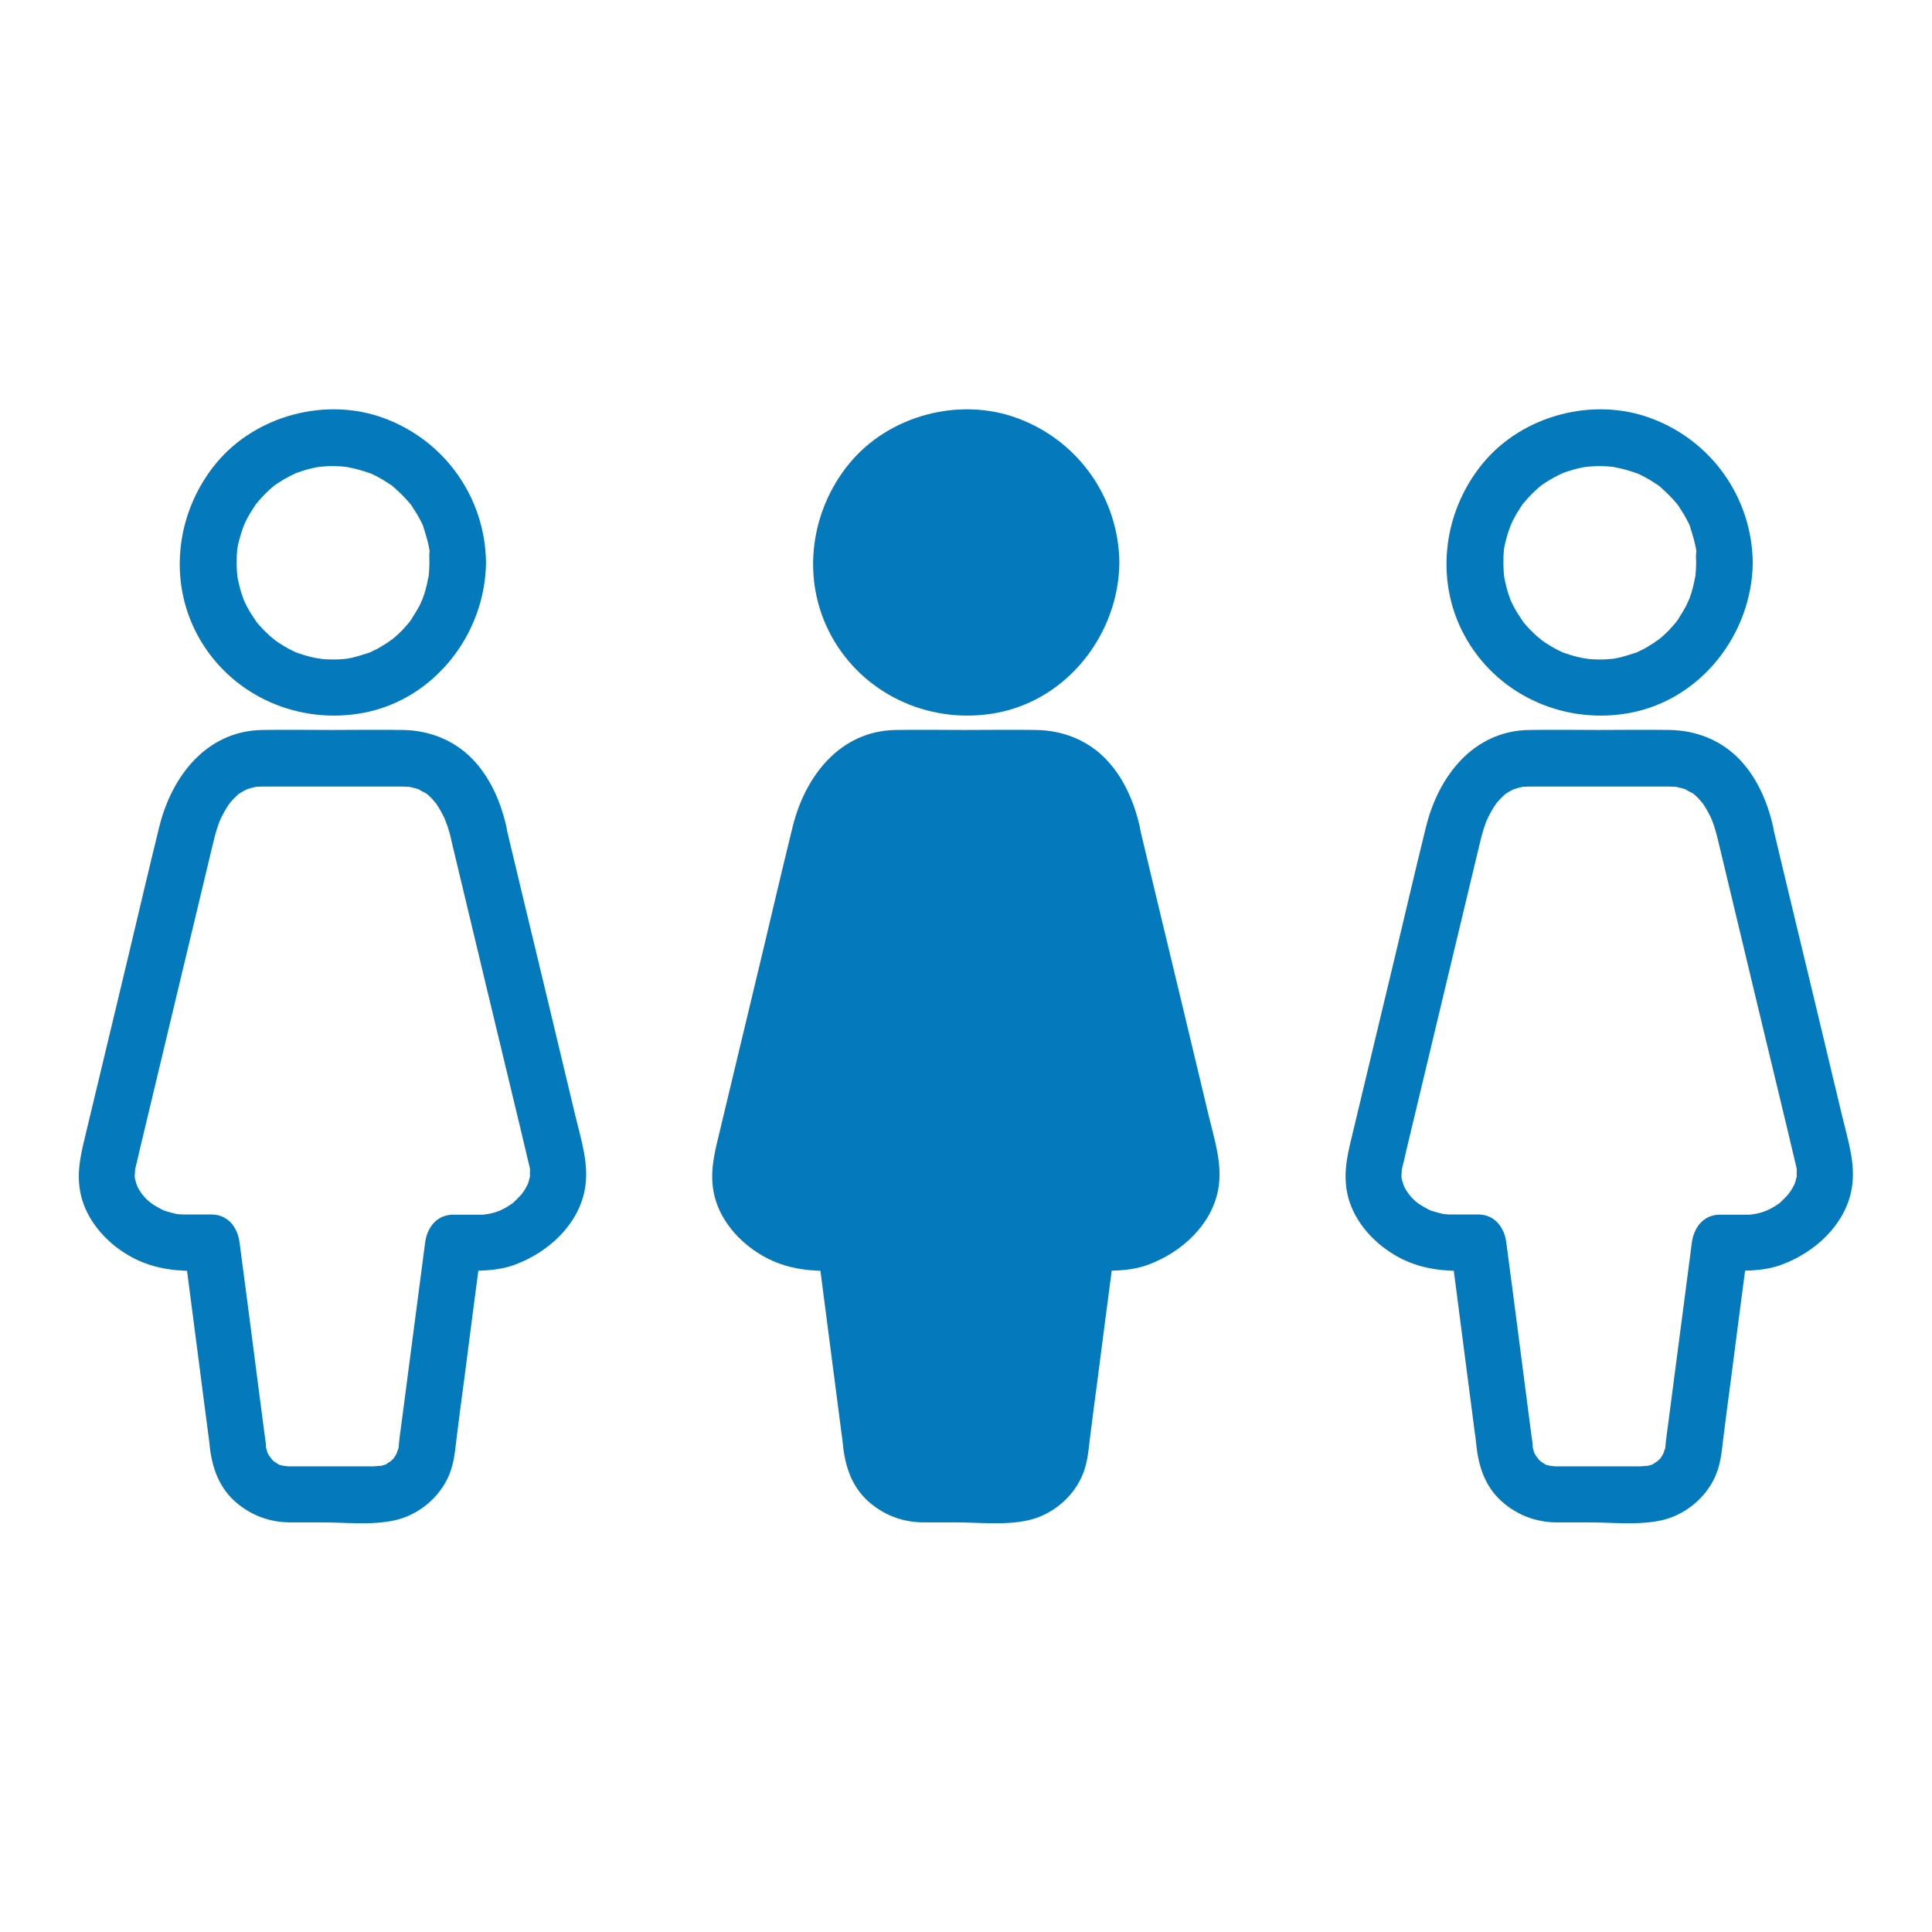 <svg xmlns="http://www.w3.org/2000/svg" xmlns:xlink="http://www.w3.org/1999/xlink" version="1.1" x="0px" y="0px" viewBox="0 0 1024 1024" style="enable-background:new 0 0 1024 1024;fill:url(#CerosGradient_id10921943d);" xml:space="preserve" aria-hidden="true" width="1024px" height="1024px"><defs><linearGradient class="cerosgradient" data-cerosgradient="true" id="CerosGradient_id10921943d" gradientUnits="userSpaceOnUse" x1="50%" y1="100%" x2="50%" y2="0%"><stop offset="0%" stop-color="#047ABC"/><stop offset="100%" stop-color="#047ABC"/></linearGradient><linearGradient/></defs><style type="text/css">
	.st0-id88b5467d0-687eab086cd1c{fill:#231F20;}
</style><g><g><circle class="st0-id88b5467d0-687eab086cd1c" cx="512" cy="298.2" r="66.3" style="fill:url(#CerosGradient_id10921943d);"/><g><path class="st0-id88b5467d0-687eab086cd1c" d="M563.3,298.2c0,1.6-0.1,3.3-0.2,4.9c-0.1,0.7-0.1,1.4-0.2,2.1c0.1-0.6,0.5-2.9,0,0.1     c-0.6,3.1-1.3,6.2-2.2,9.2c-0.3,0.8-0.6,1.7-0.9,2.5c-0.1,0.2-0.8,2.2-0.2,0.7c0.5-1.3-1.2,2.5-1.4,3c-1.4,2.7-3.1,5.3-4.7,7.9     c-0.3,0.5-1.7,2.3,0,0.1c-0.4,0.5-0.8,1-1.2,1.5c-1,1.1-2,2.3-3,3.4c-2.1,2.2-4.4,4.3-6.8,6.1c2.3-1.8-1.1,0.7-1.7,1.1     c-1.3,0.8-2.6,1.6-3.9,2.4c-1.1,0.6-2.3,1.3-3.5,1.8c-0.8,0.4-1.6,0.8-2.4,1.1c1.4-0.6,1.1-0.4-0.1,0c-3,0.9-5.9,1.9-9,2.6     c-0.7,0.2-4.8,0.8-3.4,0.6c1.7-0.2-0.5,0-0.7,0c-0.9,0.1-1.8,0.1-2.8,0.2c-3.3,0.1-6.5,0-9.7-0.3c2.8,0.2-1.1-0.2-2.1-0.4     c-1.5-0.3-3.1-0.7-4.6-1.1c-1.5-0.4-3-0.9-4.5-1.4c-0.4-0.1-3-1.1-1.3-0.4c1.6,0.6-0.5-0.2-0.6-0.3c-3-1.4-5.9-3-8.6-4.8     c-0.5-0.3-3.3-2.3-2.2-1.5c1.1,0.8-2-1.7-2.5-2.1c-2.4-2.2-4.7-4.5-6.8-7c-0.4-0.5-0.8-1-1.2-1.5c0.2,0.2,1.3,1.8,0.4,0.4     c-0.8-1.3-1.7-2.5-2.5-3.8c-0.8-1.3-1.6-2.6-2.3-4c-0.3-0.6-0.6-1.2-0.9-1.8c-0.2-0.3-1.6-3.6-0.8-1.8c0.5,1.3-0.9-2.7-1.1-3.2     c-0.4-1.3-0.8-2.6-1.1-3.9c-0.4-1.5-0.7-3.1-1-4.6c-0.1-0.7-0.2-1.3-0.3-2c0.4,3,0.1-0.2,0-0.8c-0.2-3-0.2-6.1-0.1-9.1     c0.1-0.9,0.2-1.8,0.2-2.8c0,0.2-0.4,2.4-0.1,0.6c0.3-1.8,0.6-3.6,1.1-5.3c0.7-2.8,1.6-5.6,2.6-8.3c-1,2.8,0.5-1.2,0.9-1.9     c0.8-1.6,1.6-3.1,2.5-4.6c0.8-1.3,1.7-2.6,2.5-3.9c1.5-2.3-1,1,0.8-1.1c2.1-2.5,4.3-4.9,6.7-7.1c1.1-1,2.3-2,3.5-3     c-2,1.5,0.4-0.2,1.2-0.7c2.7-1.8,5.6-3.4,8.6-4.8c0.6-0.3,1.2-0.6,1.8-0.8c-2.6,1.1-0.4,0.2,0.1,0c1.5-0.5,2.9-1,4.4-1.4     c1.3-0.4,2.6-0.7,3.9-1c0.9-0.2,1.8-0.4,2.7-0.5c0.3-0.1,3.1-0.4,1.4-0.2c-1.7,0.2,0.5,0,0.7,0c0.9-0.1,1.8-0.1,2.8-0.2     c1.6-0.1,3.3-0.1,4.9,0c1.4,0,2.8,0.2,4.2,0.3c2.4,0.2-2.3-0.4,0.1,0c0.9,0.1,1.8,0.3,2.7,0.5c3.5,0.7,6.9,1.7,10.3,2.9     c1.6,0.6-0.3-0.2-0.5-0.3c1,0.4,2,0.9,3,1.4c1.6,0.8,3.1,1.6,4.6,2.5c1.3,0.8,2.6,1.7,3.9,2.5c2.3,1.5,0.6,0.4,0.1,0     c0.7,0.5,1.4,1.1,2,1.7c2.6,2.3,5.1,4.7,7.4,7.4c0.6,0.7,1.1,1.3,1.7,2c-0.9-1.2-0.7-1,0,0.1c0.9,1.5,1.9,2.9,2.8,4.4     c0.9,1.5,1.7,3.1,2.5,4.6c0.3,0.6,0.6,1.2,0.8,1.8c1,2.1-1-3.2,0.2,0.7c1,3.2,2,6.4,2.7,9.7c0.2,0.9,0.3,1.8,0.5,2.7     c0.4,2.3-0.2-2.3,0,0.1C563.1,294.1,563.2,296.1,563.3,298.2c0.1,7.8,6.8,15.4,15,15c8.1-0.4,15.1-6.6,15-15     c-0.4-34.4-21.8-64.6-53.9-76.5c-30.8-11.5-68.2-1.6-89.2,23.9c-21.8,26.5-25.9,64.4-8,94.2c17.8,29.7,52.4,44.4,86.2,38     c37.6-7.1,64.5-41.9,64.9-79.6c0.1-7.8-7-15.4-15-15C570.1,283.6,563.4,289.8,563.3,298.2z" style="fill:url(#CerosGradient_id10921943d);"/></g></g><g><path class="st0-id88b5467d0-687eab086cd1c" d="M589.6,442.2l41.5,173.4c4.8,22.4-18.1,43.1-40.3,43.1h-14.5l-13.8,106.5    c0,14.8-12.1,26.9-26.9,26.9h-47c-14.8,0-26.9-12.1-26.9-26.9l-13.8-106.5h-14.5c-22.2,0-45.8-19.3-40.3-43.1l41.5-173.4    c5.3-22,18.1-40.3,40.3-40.3h74.4C571.5,401.9,584.5,419,589.6,442.2z" style="fill:url(#CerosGradient_id10921943d);"/><g><path class="st0-id88b5467d0-687eab086cd1c" d="M575.1,446.2c6.6,27.4,13.1,54.9,19.7,82.3c7.2,30.2,14.6,60.3,21.7,90.5     c0,0.2,0.1,0.4,0.1,0.6c0.7,3,0.1,0.7,0,0.1c0,1.1-0.1,2.3,0,3.4c0.2,2.1,0.7-2.1,0.1,0c-0.3,1-0.5,2.2-0.8,3.2     c-0.3,0.8-0.5,1.7-0.9,2.5c1.1-2.7-0.2,0.1-0.5,0.6c-0.4,0.8-0.9,1.5-1.4,2.3c-0.6,0.9-1.9,2.3-0.5,0.8c-1.5,1.7-3.1,3.3-4.8,4.9     c-0.1,0.1-1.9,1.5-0.7,0.6c1.4-1-1.6,1-1.9,1.2c-0.8,0.5-1.6,1-2.4,1.4c-0.2,0.1-4.2,2-1.5,0.8c-1.7,0.7-3.5,1.3-5.3,1.7     c-0.9,0.2-1.8,0.4-2.7,0.6c3.1-0.6-0.9,0-1.4,0.1c-0.8,0-1.6,0-2.4,0c-4.5,0-9,0-13.5,0c-8.9,0-14,6.9-15,15     c-2.6,19.9-5.2,39.8-7.8,59.7c-1.6,12.2-3.2,24.4-4.8,36.7c-0.4,3.1-0.9,6.2-1.2,9.3c-0.1,0.8-0.1,1.5-0.2,2.3     c-0.2,3.9,1.1-2.3-0.3,1.3c0-0.1-1.4,4-0.5,1.9c0.9-2-1,1.8-1,1.7c-1,1.4-0.9,1.5,0.1,0.1c-0.5,0.7-1.1,1.3-1.7,1.9     c-0.6,0.6-1.2,1.2-1.9,1.7c2.6-2.1-0.9,0.3-1.2,0.6c-3.2,2.1,1.5-0.4-0.6,0.3c-1.1,0.3-2.1,0.6-3.2,0.9c2.9-0.7-1.8,0-3.1,0     c-5.5,0-10.9,0-16.4,0c-6.9,0-13.7,0-20.6,0c-2.1,0-4.3,0-6.4,0c-0.5,0-1.1,0-1.6,0c-0.9,0-4.8-0.8-1.7,0     c-0.8-0.2-1.7-0.5-2.6-0.7c-3.5-0.8,1.7,1.4-1.2-0.5c-0.4-0.2-3.8-2.6-1.2-0.6c-0.7-0.5-1.3-1.1-1.9-1.7     c-0.4-0.4-2.6-3.6-0.9-0.9c-0.6-0.9-1.1-1.8-1.6-2.8c-1.1-2,0.6,3.1-0.2-0.7c-0.3-0.8-0.5-1.7-0.7-2.6c0.1,1.6,0.2,1.8,0.1,0.6     c0-2.2-0.4-4.4-0.7-6.5c-1.4-10.8-2.8-21.5-4.2-32.3c-3-23.3-6-46.5-9.1-69.8c-1-8-6-15-15-15c-3.1,0-6.1,0-9.2,0     c-1.5,0-3,0-4.6,0c-0.5,0-0.9,0-1.4,0c-1.1,0-4.8-0.5-1.9,0c-2.6-0.5-5.2-1.2-7.7-2c-0.6-0.2-2.6-1.2-0.1,0     c-0.6-0.3-1.2-0.6-1.8-0.9c-1.4-0.7-2.7-1.5-4-2.3c-3-1.9-6-5-8-8.7c-0.6-1-1.4-3.5-0.6-1.1c-0.4-1.2-0.7-2.5-1.1-3.7     c-0.1-0.3-0.4-2.4-0.2-0.6c0.2,2,0-0.8,0-1.3c0-1,0.5-4.8,0-2.1c0.2-0.8,0.3-1.6,0.5-2.4c0.7-2.8,1.4-5.6,2-8.5     c6.7-28.2,13.5-56.3,20.2-84.5c6.1-25.3,12.1-50.6,18.2-76c0.7-2.8,1.3-5.6,2.1-8.3c0.4-1.4,0.8-2.7,1.3-4c0.2-0.7,0.5-1.3,0.7-2     c-0.1,0.2-0.9,2-0.2,0.4c1.3-2.9,2.7-5.6,4.4-8.3c0.3-0.5,2.4-3.3,1.5-2.2c-0.9,1.2,1.3-1.4,1.7-1.8c0.9-0.9,1.8-1.7,2.7-2.6     c1.6-1.5-1.9,1.3-0.1,0.1c0.7-0.4,1.4-0.9,2.1-1.3c0.5-0.3,3.6-1.9,2.1-1.2c-1.5,0.7,1.8-0.6,2.3-0.7c0.6-0.2,4.1-0.9,2.5-0.7     c-1.8,0.3,0.4,0,0.7,0c0.9,0,1.9-0.1,2.8-0.1c1,0,2,0,3,0c5.9,0,11.9,0,17.8,0c15.6,0,31.2,0,46.8,0c1.9,0,3.9,0,5.8,0     c0.3,0,0.7,0,1,0c0.7,0,1.4,0,2.1,0.1c0.7,0,1.3,0.1,2,0.1c-1.3-0.1-1.8-0.4-0.2,0c1.2,0.3,2.4,0.5,3.6,0.9     c0.8,0.2,1.5,0.5,2.3,0.8c-0.3-0.1-2.1-1.2-0.9-0.3c0.9,0.7,2.1,1.2,3.1,1.7c0.5,0.3,1,0.7,1.5,1c-1-0.6-1.5-1.3-0.3-0.2     c0.9,0.8,1.8,1.6,2.6,2.5c0.5,0.5,2.9,3.5,2,2.2c-1-1.3,1,1.6,1.3,2.1c0.8,1.3,1.5,2.6,2.2,3.9c0.6,1.2,1.2,2.4,1.7,3.6     c-1.1-2.5,0.4,1.3,0.7,2.1C573.7,440.2,574.4,443.2,575.1,446.2c1.8,7.9,10.9,12.6,18.5,10.5c8.1-2.2,12.3-10.5,10.5-18.5     c-3-13.3-8.7-26.5-18.4-36.3c-9.7-9.8-22.7-14.8-36.4-15c-12.6-0.2-25.1,0-37.7,0c-12.2,0-24.5-0.2-36.7,0     c-29.7,0.4-48.2,24.5-54.8,51.4c-5.5,22.3-10.7,44.6-16,66.9c-7.5,31.3-15,62.6-22.5,93.9c-2.6,10.9-5.5,21.1-3.4,32.5     c2.6,14.3,13.2,26.5,25.5,33.7c10.5,6.2,22,8.3,34,8.3c3.4,0,6.8,0,10.2,0c-5-5-10-10-15-15c2.8,21.3,5.5,42.7,8.3,64     c1.6,12.1,3.1,24.1,4.7,36.2c0.3,2.1,0.6,4.2,0.8,6.3c1.2,12.6,5,23.9,15.2,32.1c8.1,6.5,17.5,9.7,27.9,9.7c5.6,0,11.2,0,16.8,0     c12.4,0,26.1,1.6,38.3-1.1c12.2-2.7,23.1-11.5,28.3-22.8c3-6.5,3.6-13,4.4-20c1.2-10.1,2.6-20.1,3.9-30.1     c3.2-24.8,6.4-49.6,9.7-74.4c-5,5-10,10-15,15c11.2,0,22.6,0.7,33.2-3.5c17-6.5,32.6-20.7,36.2-39.2c2.6-13.4-1.9-26.6-5-39.6     c-9.5-39.8-19-79.5-28.6-119.3c-2.7-11.3-5.4-22.6-8.1-33.9c-1.9-7.9-10.8-12.6-18.5-10.5C577.5,429.9,573.2,438.3,575.1,446.2z" style="fill:url(#CerosGradient_id10921943d);"/></g></g><g><g><path class="st0-id88b5467d0-687eab086cd1c" d="M227.6,298.2c0,1.6-0.1,3.3-0.2,4.9c-0.1,0.7-0.1,1.4-0.2,2.1c0.1-0.6,0.5-2.9,0,0.1     c-0.6,3.1-1.3,6.2-2.2,9.2c-0.3,0.8-0.6,1.7-0.9,2.5c-0.1,0.2-0.8,2.2-0.2,0.7c0.5-1.3-1.2,2.5-1.4,3c-1.4,2.7-3.1,5.3-4.7,7.9     c-0.3,0.5-1.7,2.3,0,0.1c-0.4,0.5-0.8,1-1.2,1.5c-1,1.1-2,2.3-3,3.4c-2.1,2.2-4.4,4.3-6.8,6.1c2.3-1.8-1.1,0.7-1.7,1.1     c-1.3,0.8-2.6,1.6-3.9,2.4c-1.1,0.6-2.3,1.3-3.5,1.8c-0.8,0.4-1.6,0.8-2.4,1.1c1.4-0.6,1.1-0.4-0.1,0c-3,0.9-5.9,1.9-9,2.6     c-0.7,0.2-4.8,0.8-3.4,0.6c1.7-0.2-0.5,0-0.7,0c-0.9,0.1-1.8,0.1-2.8,0.2c-3.3,0.1-6.5,0-9.7-0.3c2.8,0.2-1.1-0.2-2.1-0.4     c-1.5-0.3-3.1-0.7-4.6-1.1c-1.5-0.4-3-0.9-4.5-1.4c-0.4-0.1-3-1.1-1.3-0.4c1.6,0.6-0.5-0.2-0.6-0.3c-3-1.4-5.9-3-8.6-4.8     c-0.5-0.3-3.3-2.3-2.2-1.5c1.1,0.8-2-1.7-2.5-2.1c-2.4-2.2-4.7-4.5-6.8-7c-0.4-0.5-0.8-1-1.2-1.5c0.2,0.2,1.3,1.8,0.4,0.4     c-0.8-1.3-1.7-2.5-2.5-3.8c-0.8-1.3-1.6-2.6-2.3-4c-0.3-0.6-0.6-1.2-0.9-1.8c-0.2-0.3-1.6-3.6-0.8-1.8c0.5,1.3-0.9-2.7-1.1-3.2     c-0.4-1.3-0.8-2.6-1.1-3.9c-0.4-1.5-0.7-3.1-1-4.6c-0.1-0.7-0.2-1.3-0.3-2c0.4,3,0.1-0.2,0-0.8c-0.2-3-0.2-6.1-0.1-9.1     c0.1-0.9,0.2-1.8,0.2-2.8c0,0.2-0.4,2.4-0.1,0.6c0.3-1.8,0.6-3.6,1.1-5.3c0.7-2.8,1.6-5.6,2.6-8.3c-1,2.8,0.5-1.2,0.9-1.9     c0.8-1.6,1.6-3.1,2.5-4.6c0.8-1.3,1.7-2.6,2.5-3.9c1.5-2.3-1,1,0.8-1.1c2.1-2.5,4.3-4.9,6.7-7.1c1.1-1,2.3-2,3.5-3     c-2,1.5,0.4-0.2,1.2-0.7c2.7-1.8,5.6-3.4,8.6-4.8c0.6-0.3,1.2-0.6,1.8-0.8c-2.6,1.1-0.4,0.2,0.1,0c1.5-0.5,2.9-1,4.4-1.4     c1.3-0.4,2.6-0.7,3.9-1c0.9-0.2,1.8-0.4,2.7-0.5c0.3-0.1,3.1-0.4,1.4-0.2c-1.7,0.2,0.5,0,0.7,0c0.9-0.1,1.8-0.1,2.8-0.2     c1.6-0.1,3.3-0.1,4.9,0c1.4,0,2.8,0.2,4.2,0.3c2.4,0.2-2.3-0.4,0.1,0c0.9,0.1,1.8,0.3,2.7,0.5c3.5,0.7,6.9,1.7,10.3,2.9     c1.6,0.6-0.3-0.2-0.5-0.3c1,0.4,2,0.9,3,1.4c1.6,0.8,3.1,1.6,4.6,2.5c1.3,0.8,2.6,1.7,3.9,2.5c2.3,1.5,0.6,0.4,0.1,0     c0.7,0.5,1.4,1.1,2,1.7c2.6,2.3,5.1,4.7,7.4,7.4c0.6,0.7,1.1,1.3,1.7,2c-0.9-1.2-0.7-1,0,0.1c0.9,1.5,1.9,2.9,2.8,4.4     c0.9,1.5,1.7,3.1,2.5,4.6c0.3,0.6,0.6,1.2,0.8,1.8c1,2.1-1-3.2,0.2,0.7c1,3.2,2,6.4,2.7,9.7c0.2,0.9,0.3,1.8,0.5,2.7     c0.4,2.3-0.2-2.3,0,0.1C227.4,294.1,227.6,296.1,227.6,298.2c0.1,7.8,6.8,15.4,15,15c8.1-0.4,15.1-6.6,15-15     c-0.4-34.4-21.8-64.6-53.9-76.5c-30.8-11.5-68.2-1.6-89.2,23.9c-21.8,26.5-25.9,64.4-8,94.2c17.8,29.7,52.4,44.4,86.2,38     c37.6-7.1,64.5-41.9,64.9-79.6c0.1-7.8-7-15.4-15-15C234.4,283.6,227.7,289.8,227.6,298.2z" style="fill:url(#CerosGradient_id10921943d);"/></g></g><g><g><path class="st0-id88b5467d0-687eab086cd1c" d="M239.4,446.2c6.6,27.4,13.1,54.9,19.7,82.3c7.2,30.2,14.6,60.3,21.7,90.5     c0,0.2,0.1,0.4,0.1,0.6c0.7,3,0.1,0.7,0,0.1c0,1.1-0.1,2.3,0,3.4c0.2,2.1,0.7-2.1,0.1,0c-0.3,1-0.5,2.2-0.8,3.2     c-0.3,0.8-0.5,1.7-0.9,2.5c1.1-2.7-0.2,0.1-0.5,0.6c-0.4,0.8-0.9,1.5-1.4,2.3c-0.6,0.9-1.9,2.3-0.5,0.8c-1.5,1.7-3.1,3.3-4.8,4.9     c-0.1,0.1-1.9,1.5-0.7,0.6c1.4-1-1.6,1-1.9,1.2c-0.8,0.5-1.6,1-2.4,1.4c-0.2,0.1-4.2,2-1.5,0.8c-1.7,0.7-3.5,1.3-5.3,1.7     c-0.9,0.2-1.8,0.4-2.7,0.6c3.1-0.6-0.9,0-1.4,0.1c-0.8,0-1.6,0-2.4,0c-4.5,0-9,0-13.5,0c-8.9,0-14,6.9-15,15     c-2.6,19.9-5.2,39.8-7.8,59.7c-1.6,12.2-3.2,24.4-4.8,36.7c-0.4,3.1-0.9,6.2-1.2,9.3c-0.1,0.8-0.1,1.5-0.2,2.3     c-0.2,3.9,1.1-2.3-0.3,1.3c0-0.1-1.4,4-0.5,1.9c0.9-2-1,1.8-1,1.7c-1,1.4-0.9,1.5,0.1,0.1c-0.5,0.7-1.1,1.3-1.7,1.9     c-0.6,0.6-1.2,1.2-1.9,1.7c2.6-2.1-0.9,0.3-1.2,0.6c-3.2,2.1,1.5-0.4-0.6,0.3c-1.1,0.3-2.1,0.6-3.2,0.9c2.9-0.7-1.8,0-3.1,0     c-5.5,0-10.9,0-16.4,0c-6.9,0-13.7,0-20.6,0c-2.1,0-4.3,0-6.4,0c-0.5,0-1.1,0-1.6,0c-0.9,0-4.8-0.8-1.7,0     c-0.8-0.2-1.7-0.5-2.6-0.7c-3.5-0.8,1.7,1.4-1.2-0.5c-0.4-0.2-3.8-2.6-1.2-0.6c-0.7-0.5-1.3-1.1-1.9-1.7     c-0.4-0.4-2.6-3.6-0.9-0.9c-0.6-0.9-1.1-1.8-1.6-2.8c-1.1-2,0.6,3.1-0.2-0.7c-0.3-0.8-0.5-1.7-0.7-2.6c0.1,1.6,0.2,1.8,0.1,0.6     c0-2.2-0.4-4.4-0.7-6.5c-1.4-10.8-2.8-21.5-4.2-32.3c-3-23.3-6-46.5-9.1-69.8c-1-8-6-15-15-15c-3.1,0-6.1,0-9.2,0     c-1.5,0-3,0-4.6,0c-0.5,0-0.9,0-1.4,0c-1.1,0-4.8-0.5-1.9,0c-2.6-0.5-5.2-1.2-7.7-2c-0.6-0.2-2.6-1.2-0.1,0     c-0.6-0.3-1.2-0.6-1.8-0.9c-1.4-0.7-2.7-1.5-4-2.3c-3-1.9-6-5-8-8.7c-0.6-1-1.4-3.5-0.6-1.1c-0.4-1.2-0.7-2.5-1.1-3.7     c-0.1-0.3-0.4-2.4-0.2-0.6c0.2,2,0-0.8,0-1.3c0-1,0.5-4.8,0-2.1c0.2-0.8,0.3-1.6,0.5-2.4c0.7-2.8,1.4-5.6,2-8.5     c6.7-28.2,13.5-56.3,20.2-84.5c6.1-25.3,12.1-50.6,18.2-76c0.7-2.8,1.3-5.6,2.1-8.3c0.4-1.4,0.8-2.7,1.3-4c0.2-0.7,0.5-1.3,0.7-2     c-0.1,0.2-0.9,2-0.2,0.4c1.3-2.9,2.7-5.6,4.4-8.3c0.3-0.5,2.4-3.3,1.5-2.2c-0.9,1.2,1.3-1.4,1.7-1.8c0.9-0.9,1.8-1.7,2.7-2.6     c1.6-1.5-1.9,1.3-0.1,0.1c0.7-0.4,1.4-0.9,2.1-1.3c0.5-0.3,3.6-1.9,2.1-1.2c-1.5,0.7,1.8-0.6,2.3-0.7c0.6-0.2,4.1-0.9,2.5-0.7     c-1.8,0.3,0.4,0,0.7,0c0.9,0,1.9-0.1,2.8-0.1c1,0,2,0,3,0c5.9,0,11.9,0,17.8,0c15.6,0,31.2,0,46.8,0c1.9,0,3.9,0,5.8,0     c0.3,0,0.7,0,1,0c0.7,0,1.4,0,2.1,0.1c0.7,0,1.3,0.1,2,0.1c-1.3-0.1-1.8-0.4-0.2,0c1.2,0.3,2.4,0.5,3.6,0.9     c0.8,0.2,1.5,0.5,2.3,0.8c-0.3-0.1-2.1-1.2-0.9-0.3c0.9,0.7,2.1,1.2,3.1,1.7c0.5,0.3,1,0.7,1.5,1c-1-0.6-1.5-1.3-0.3-0.2     c0.9,0.8,1.8,1.6,2.6,2.5c0.5,0.5,2.9,3.5,2,2.2c-1-1.3,1,1.6,1.3,2.1c0.8,1.3,1.5,2.6,2.2,3.9c0.6,1.2,1.2,2.4,1.7,3.6     c-1.1-2.5,0.4,1.3,0.7,2.1C238,440.2,238.8,443.2,239.4,446.2c1.8,7.9,10.9,12.6,18.5,10.5c8.1-2.2,12.3-10.5,10.5-18.5     c-3-13.3-8.7-26.5-18.4-36.3c-9.7-9.8-22.7-14.8-36.4-15c-12.6-0.2-25.1,0-37.7,0c-12.2,0-24.5-0.2-36.7,0     c-29.7,0.4-48.2,24.5-54.8,51.4c-5.5,22.3-10.7,44.6-16,66.9c-7.5,31.3-15,62.6-22.5,93.9c-2.6,10.9-5.5,21.1-3.4,32.5     c2.6,14.3,13.2,26.5,25.5,33.7c10.5,6.2,22,8.3,34,8.3c3.4,0,6.8,0,10.2,0c-5-5-10-10-15-15c2.8,21.3,5.5,42.7,8.3,64     c1.6,12.1,3.1,24.1,4.7,36.2c0.3,2.1,0.6,4.2,0.8,6.3c1.2,12.6,5,23.9,15.2,32.1c8.1,6.5,17.5,9.7,27.9,9.7c5.6,0,11.2,0,16.8,0     c12.4,0,26.1,1.6,38.3-1.1c12.2-2.7,23.1-11.5,28.3-22.8c3-6.5,3.6-13,4.4-20c1.2-10.1,2.6-20.1,3.9-30.1     c3.2-24.8,6.4-49.6,9.7-74.4c-5,5-10,10-15,15c11.2,0,22.6,0.7,33.2-3.5c17-6.5,32.6-20.7,36.2-39.2c2.6-13.4-1.9-26.6-5-39.6     c-9.5-39.8-19-79.5-28.6-119.3c-2.7-11.3-5.4-22.6-8.1-33.9c-1.9-7.9-10.8-12.6-18.5-10.5C241.9,429.9,237.5,438.3,239.4,446.2z" style="fill:url(#CerosGradient_id10921943d);"/></g></g><g><g><path class="st0-id88b5467d0-687eab086cd1c" d="M899,298.2c0,1.6-0.1,3.3-0.2,4.9c-0.1,0.7-0.1,1.4-0.2,2.1c0.1-0.6,0.5-2.9,0,0.1     c-0.6,3.1-1.3,6.2-2.2,9.2c-0.3,0.8-0.6,1.7-0.9,2.5c-0.1,0.2-0.8,2.2-0.2,0.7c0.5-1.3-1.2,2.5-1.4,3c-1.4,2.7-3.1,5.3-4.7,7.9     c-0.3,0.5-1.7,2.3,0,0.1c-0.4,0.5-0.8,1-1.2,1.5c-1,1.1-2,2.3-3,3.4c-2.1,2.2-4.4,4.3-6.8,6.1c2.3-1.8-1.1,0.7-1.7,1.1     c-1.3,0.8-2.6,1.6-3.9,2.4c-1.1,0.6-2.3,1.3-3.5,1.8c-0.8,0.4-1.6,0.8-2.4,1.1c1.4-0.6,1.1-0.4-0.1,0c-3,0.9-5.9,1.9-9,2.6     c-0.7,0.2-4.8,0.8-3.4,0.6c1.7-0.2-0.5,0-0.7,0c-0.9,0.1-1.8,0.1-2.8,0.2c-3.3,0.1-6.5,0-9.7-0.3c2.8,0.2-1.1-0.2-2.1-0.4     c-1.5-0.3-3.1-0.7-4.6-1.1c-1.5-0.4-3-0.9-4.5-1.4c-0.4-0.1-3-1.1-1.3-0.4c1.6,0.6-0.5-0.2-0.6-0.3c-3-1.4-5.9-3-8.6-4.8     c-0.5-0.3-3.3-2.3-2.2-1.5c1.1,0.8-2-1.7-2.5-2.1c-2.4-2.2-4.7-4.5-6.8-7c-0.4-0.5-0.8-1-1.2-1.5c0.2,0.2,1.3,1.8,0.4,0.4     c-0.8-1.3-1.7-2.5-2.5-3.8c-0.8-1.3-1.6-2.6-2.3-4c-0.3-0.6-0.6-1.2-0.9-1.8c-0.2-0.3-1.6-3.6-0.8-1.8c0.5,1.3-0.9-2.7-1.1-3.2     c-0.4-1.3-0.8-2.6-1.1-3.9c-0.4-1.5-0.7-3.1-1-4.6c-0.1-0.7-0.2-1.3-0.3-2c0.4,3,0.1-0.2,0-0.8c-0.2-3-0.2-6.1-0.1-9.1     c0.1-0.9,0.2-1.8,0.2-2.8c0,0.2-0.4,2.4-0.1,0.6c0.3-1.8,0.6-3.6,1.1-5.3c0.7-2.8,1.6-5.6,2.6-8.3c-1,2.8,0.5-1.2,0.9-1.9     c0.8-1.6,1.6-3.1,2.5-4.6c0.8-1.3,1.7-2.6,2.5-3.9c1.5-2.3-1,1,0.8-1.1c2.1-2.5,4.3-4.9,6.7-7.1c1.1-1,2.3-2,3.5-3     c-2,1.5,0.4-0.2,1.2-0.7c2.7-1.8,5.6-3.4,8.6-4.8c0.6-0.3,1.2-0.6,1.8-0.8c-2.6,1.1-0.4,0.2,0.1,0c1.5-0.5,2.9-1,4.4-1.4     c1.3-0.4,2.6-0.7,3.9-1c0.9-0.2,1.8-0.4,2.7-0.5c0.3-0.1,3.1-0.4,1.4-0.2c-1.7,0.2,0.5,0,0.7,0c0.9-0.1,1.8-0.1,2.8-0.2     c1.6-0.1,3.3-0.1,4.9,0c1.4,0,2.8,0.2,4.2,0.3c2.4,0.2-2.3-0.4,0.1,0c0.9,0.1,1.8,0.3,2.7,0.5c3.5,0.7,6.9,1.7,10.3,2.9     c1.6,0.6-0.3-0.2-0.5-0.3c1,0.4,2,0.9,3,1.4c1.6,0.8,3.1,1.6,4.6,2.5c1.3,0.8,2.6,1.7,3.9,2.5c2.3,1.5,0.6,0.4,0.1,0     c0.7,0.5,1.4,1.1,2,1.7c2.6,2.3,5.1,4.7,7.4,7.4c0.6,0.7,1.1,1.3,1.7,2c-0.9-1.2-0.7-1,0,0.1c0.9,1.5,1.9,2.9,2.8,4.4     c0.9,1.5,1.7,3.1,2.5,4.6c0.3,0.6,0.6,1.2,0.8,1.8c1,2.1-1-3.2,0.2,0.7c1,3.2,2,6.4,2.7,9.7c0.2,0.9,0.3,1.8,0.5,2.7     c0.4,2.3-0.2-2.3,0,0.1C898.8,294.1,898.9,296.1,899,298.2c0.1,7.8,6.8,15.4,15,15c8.1-0.4,15.1-6.6,15-15     c-0.4-34.4-21.8-64.6-53.9-76.5c-30.8-11.5-68.2-1.6-89.2,23.9c-21.8,26.5-25.9,64.4-8,94.2c17.8,29.7,52.4,44.4,86.2,38     c37.6-7.1,64.5-41.9,64.9-79.6c0.1-7.8-7-15.4-15-15C905.8,283.6,899,289.8,899,298.2z" style="fill:url(#CerosGradient_id10921943d);"/></g></g><g><g><path class="st0-id88b5467d0-687eab086cd1c" d="M910.8,446.2c6.6,27.4,13.1,54.9,19.7,82.3c7.2,30.2,14.6,60.3,21.7,90.5     c0,0.2,0.1,0.4,0.1,0.6c0.7,3,0.1,0.7,0,0.1c0,1.1-0.1,2.3,0,3.4c0.2,2.1,0.7-2.1,0.1,0c-0.3,1-0.5,2.2-0.8,3.2     c-0.3,0.8-0.5,1.7-0.9,2.5c1.1-2.7-0.2,0.1-0.5,0.6c-0.4,0.8-0.9,1.5-1.4,2.3c-0.6,0.9-1.9,2.3-0.5,0.8c-1.5,1.7-3.1,3.3-4.8,4.9     c-0.1,0.1-1.9,1.5-0.7,0.6c1.4-1-1.6,1-1.9,1.2c-0.8,0.5-1.6,1-2.4,1.4c-0.2,0.1-4.2,2-1.5,0.8c-1.7,0.7-3.5,1.3-5.3,1.7     c-0.9,0.2-1.8,0.4-2.7,0.6c3.1-0.6-0.9,0-1.4,0.1c-0.8,0-1.6,0-2.4,0c-4.5,0-9,0-13.5,0c-8.9,0-14,6.9-15,15     c-2.6,19.9-5.2,39.8-7.8,59.7c-1.6,12.2-3.2,24.4-4.8,36.7c-0.4,3.1-0.9,6.2-1.2,9.3c-0.1,0.8-0.1,1.5-0.2,2.3     c-0.2,3.9,1.1-2.3-0.3,1.3c0-0.1-1.4,4-0.5,1.9c0.9-2-1,1.8-1,1.7c-1,1.4-0.9,1.5,0.1,0.1c-0.5,0.7-1.1,1.3-1.7,1.9     c-0.6,0.6-1.2,1.2-1.9,1.7c2.6-2.1-0.9,0.3-1.2,0.6c-3.2,2.1,1.5-0.4-0.6,0.3c-1.1,0.3-2.1,0.6-3.2,0.9c2.9-0.7-1.8,0-3.1,0     c-5.5,0-10.9,0-16.4,0c-6.9,0-13.7,0-20.6,0c-2.1,0-4.3,0-6.4,0c-0.5,0-1.1,0-1.6,0c-0.9,0-4.8-0.8-1.7,0     c-0.8-0.2-1.7-0.5-2.6-0.7c-3.5-0.8,1.7,1.4-1.2-0.5c-0.4-0.2-3.8-2.6-1.2-0.6c-0.7-0.5-1.3-1.1-1.9-1.7     c-0.4-0.4-2.6-3.6-0.9-0.9c-0.6-0.9-1.1-1.8-1.6-2.8c-1.1-2,0.6,3.1-0.2-0.7c-0.3-0.8-0.5-1.7-0.7-2.6c0.1,1.6,0.2,1.8,0.1,0.6     c0-2.2-0.4-4.4-0.7-6.5c-1.4-10.8-2.8-21.5-4.2-32.3c-3-23.3-6-46.5-9.1-69.8c-1-8-6-15-15-15c-3.1,0-6.1,0-9.2,0     c-1.5,0-3,0-4.6,0c-0.5,0-0.9,0-1.4,0c-1.1,0-4.8-0.5-1.9,0c-2.6-0.5-5.2-1.2-7.7-2c-0.6-0.2-2.6-1.2-0.1,0     c-0.6-0.3-1.2-0.6-1.8-0.9c-1.4-0.7-2.7-1.5-4-2.3c-3-1.9-6-5-8-8.7c-0.6-1-1.4-3.5-0.6-1.1c-0.4-1.2-0.7-2.5-1.1-3.7     c-0.1-0.3-0.4-2.4-0.2-0.6c0.2,2,0-0.8,0-1.3c0-1,0.5-4.8,0-2.1c0.2-0.8,0.3-1.6,0.5-2.4c0.7-2.8,1.4-5.6,2-8.5     c6.7-28.2,13.5-56.3,20.2-84.5c6.1-25.3,12.1-50.6,18.2-76c0.7-2.8,1.3-5.6,2.1-8.3c0.4-1.4,0.8-2.7,1.3-4c0.2-0.7,0.5-1.3,0.7-2     c-0.1,0.2-0.9,2-0.2,0.4c1.3-2.9,2.7-5.6,4.4-8.3c0.3-0.5,2.4-3.3,1.5-2.2c-0.9,1.2,1.3-1.4,1.7-1.8c0.9-0.9,1.8-1.7,2.7-2.6     c1.6-1.5-1.9,1.3-0.1,0.1c0.7-0.4,1.4-0.9,2.1-1.3c0.5-0.3,3.6-1.9,2.1-1.2c-1.5,0.7,1.8-0.6,2.3-0.7c0.6-0.2,4.1-0.9,2.5-0.7     c-1.8,0.3,0.4,0,0.7,0c0.9,0,1.9-0.1,2.8-0.1c1,0,2,0,3,0c5.9,0,11.9,0,17.8,0c15.6,0,31.2,0,46.8,0c1.9,0,3.9,0,5.8,0     c0.3,0,0.7,0,1,0c0.7,0,1.4,0,2.1,0.1c0.7,0,1.3,0.1,2,0.1c-1.3-0.1-1.8-0.4-0.2,0c1.2,0.3,2.4,0.5,3.6,0.9     c0.8,0.2,1.5,0.5,2.3,0.8c-0.3-0.1-2.1-1.2-0.9-0.3c0.9,0.7,2.1,1.2,3.1,1.7c0.5,0.3,1,0.7,1.5,1c-1-0.6-1.5-1.3-0.3-0.2     c0.9,0.8,1.8,1.6,2.6,2.5c0.5,0.5,2.9,3.5,2,2.2c-1-1.3,1,1.6,1.3,2.1c0.8,1.3,1.5,2.6,2.2,3.9c0.6,1.2,1.2,2.4,1.7,3.6     c-1.1-2.5,0.4,1.3,0.7,2.1C909.3,440.2,910.1,443.2,910.8,446.2c1.8,7.9,10.9,12.6,18.5,10.5c8.1-2.2,12.3-10.5,10.5-18.5     c-3-13.3-8.7-26.5-18.4-36.3c-9.7-9.8-22.7-14.8-36.4-15c-12.6-0.2-25.1,0-37.7,0c-12.2,0-24.5-0.2-36.7,0     c-29.7,0.4-48.2,24.5-54.8,51.4c-5.5,22.3-10.7,44.6-16,66.9c-7.5,31.3-15,62.6-22.5,93.9c-2.6,10.9-5.5,21.1-3.4,32.5     c2.6,14.3,13.2,26.5,25.5,33.7c10.5,6.2,22,8.3,34,8.3c3.4,0,6.8,0,10.2,0c-5-5-10-10-15-15c2.8,21.3,5.5,42.7,8.3,64     c1.6,12.1,3.1,24.1,4.7,36.2c0.3,2.1,0.6,4.2,0.8,6.3c1.2,12.6,5,23.9,15.2,32.1c8.1,6.5,17.5,9.7,27.9,9.7c5.6,0,11.2,0,16.8,0     c12.4,0,26.1,1.6,38.3-1.1c12.2-2.7,23.1-11.5,28.3-22.8c3-6.5,3.6-13,4.4-20c1.2-10.1,2.6-20.1,3.9-30.1     c3.2-24.8,6.4-49.6,9.7-74.4c-5,5-10,10-15,15c11.2,0,22.6,0.7,33.2-3.5c17-6.5,32.6-20.7,36.2-39.2c2.6-13.4-1.9-26.6-5-39.6     c-9.5-39.8-19-79.5-28.6-119.3c-2.7-11.3-5.4-22.6-8.1-33.9c-1.9-7.9-10.8-12.6-18.5-10.5C913.2,429.9,908.9,438.3,910.8,446.2z" style="fill:url(#CerosGradient_id10921943d);"/></g></g></g></svg>